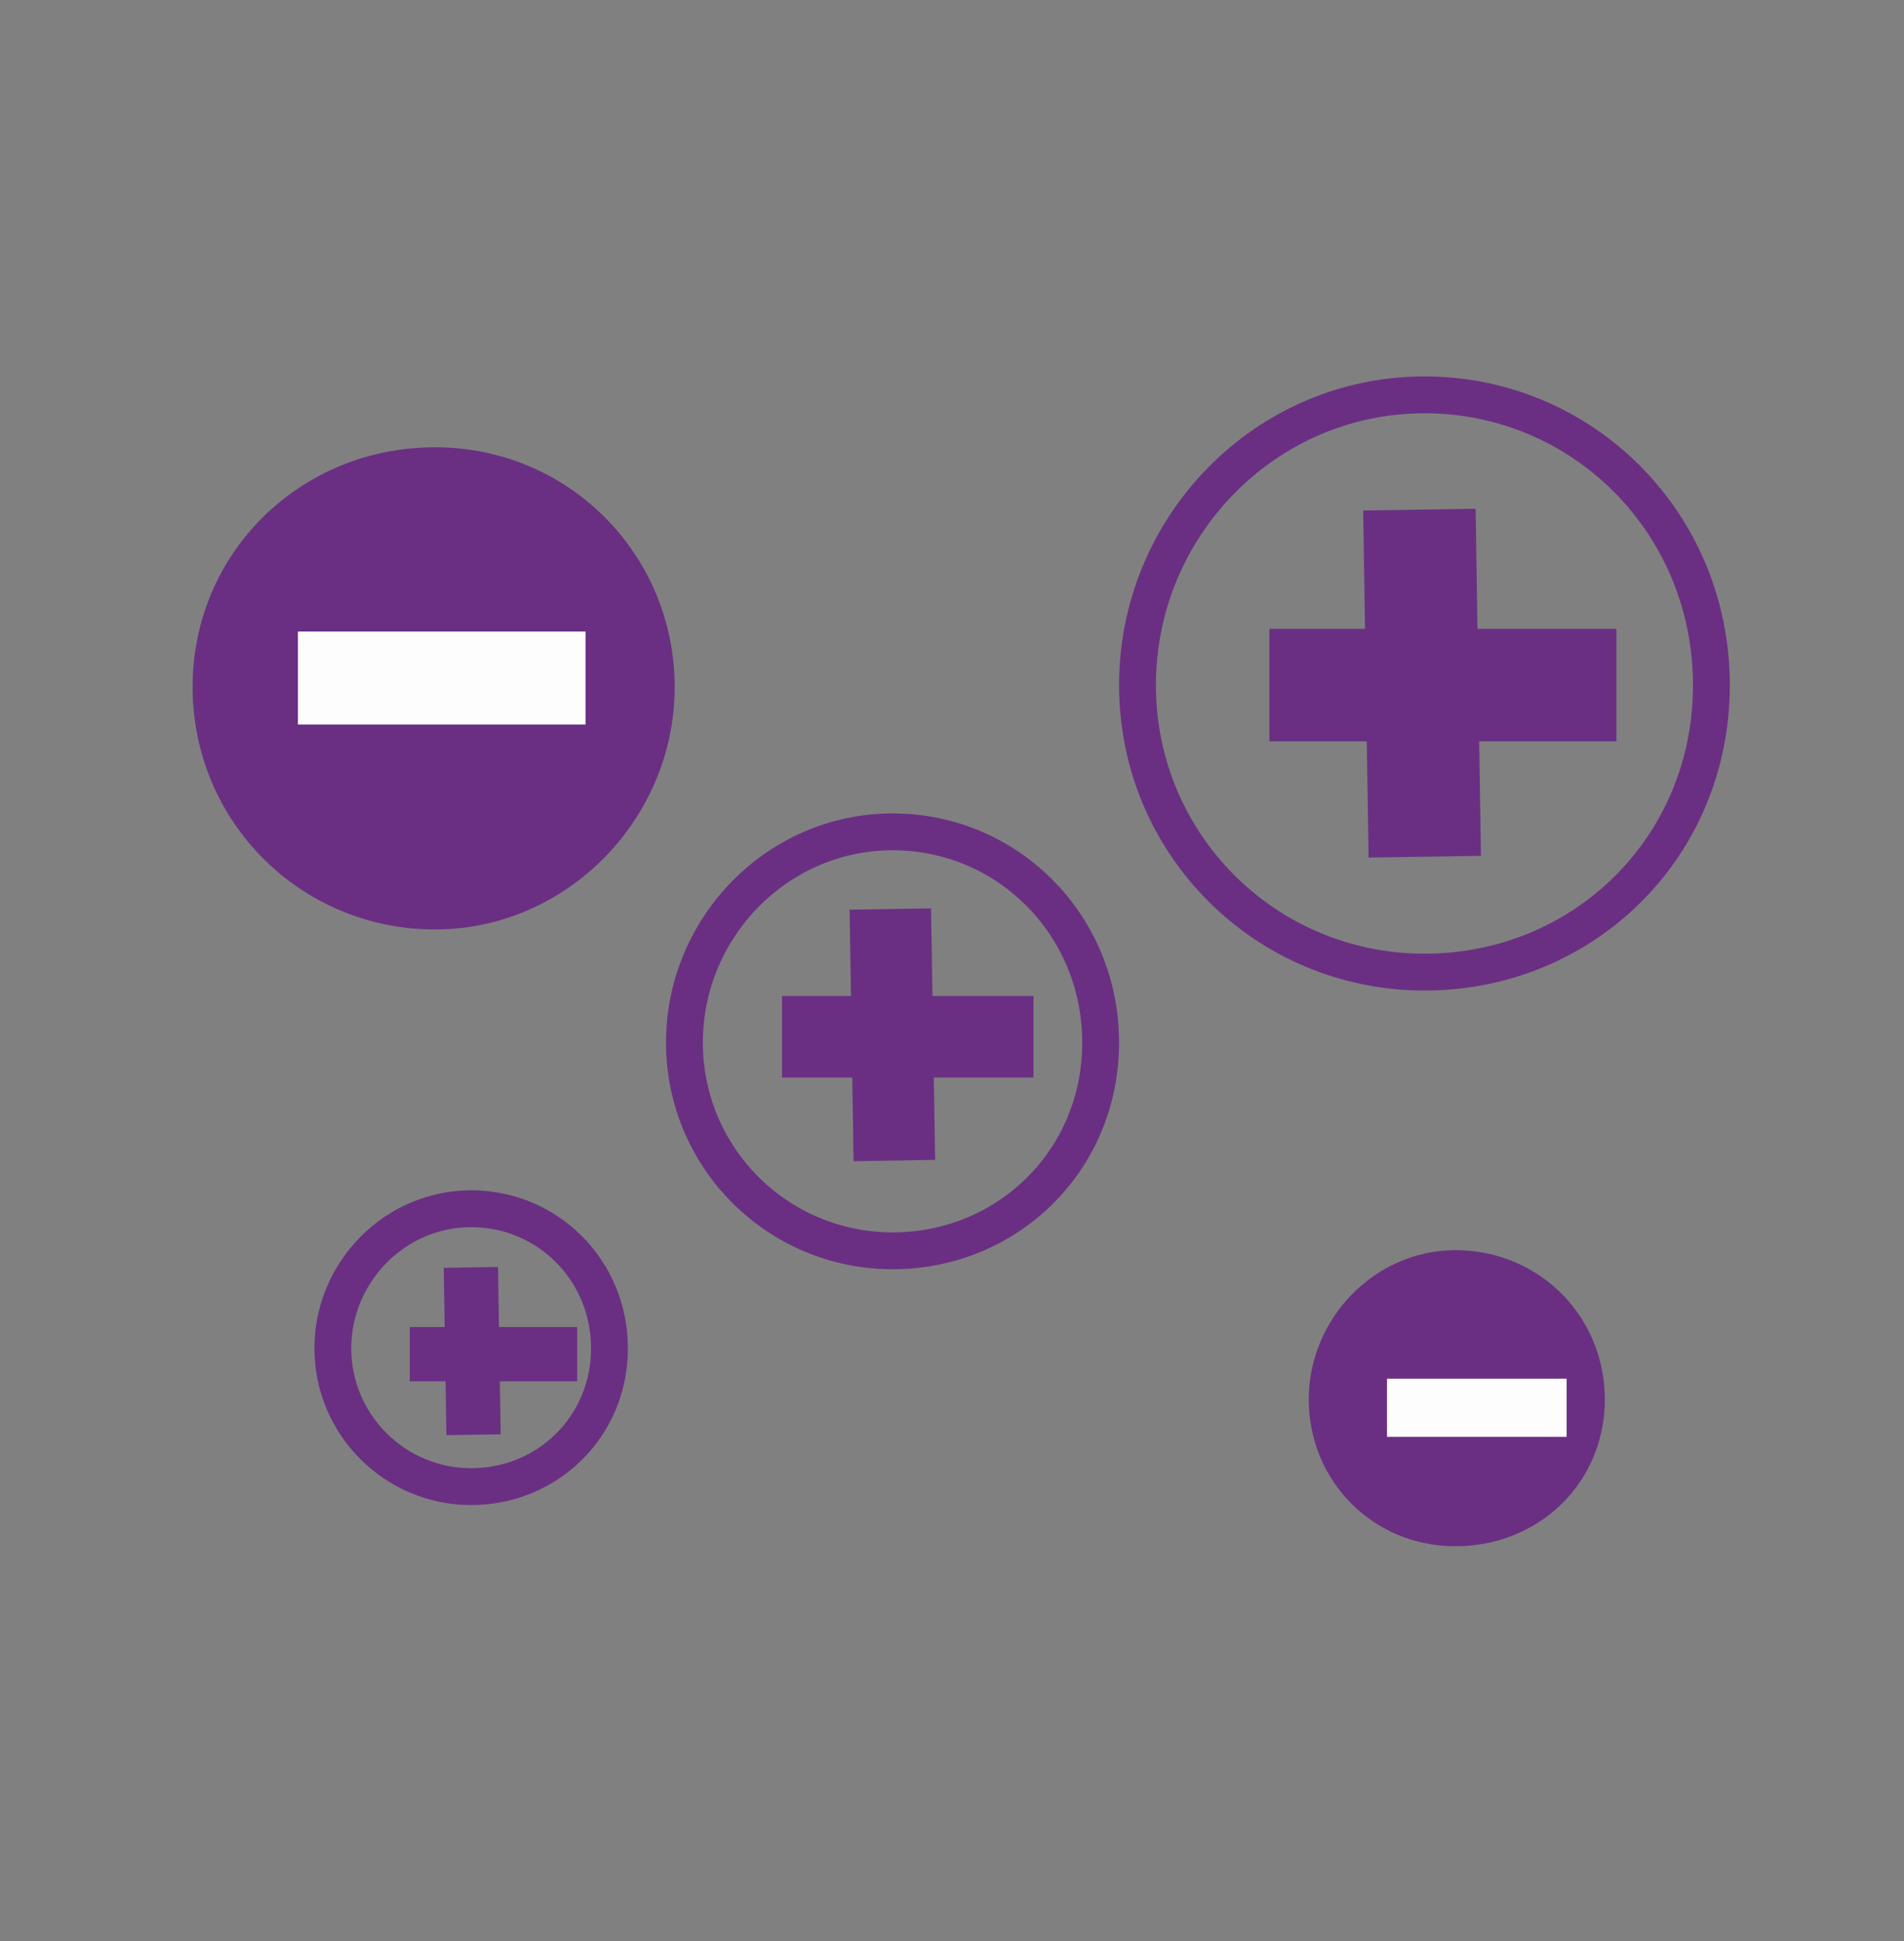 <?xml version="1.0" encoding="utf-8"?>
<!-- Generator: Adobe Illustrator 16.0.2, SVG Export Plug-In . SVG Version: 6.00 Build 0)  -->
<!DOCTYPE svg PUBLIC "-//W3C//DTD SVG 1.1//EN" "http://www.w3.org/Graphics/SVG/1.1/DTD/svg11.dtd">
<svg version="1.1" id="Layer_1" xmlns="http://www.w3.org/2000/svg" xmlns:xlink="http://www.w3.org/1999/xlink" x="0px" y="0px"
	 width="29.46px" height="30.026px" viewBox="0 0 29.46 30.026" enable-background="new 0 0 29.46 30.026" xml:space="preserve">
<rect x="0" y="0" width="29.46" height="30.026" fill="#808080" stroke="none"/>
<path fill="#6A2F83" d="M31.34,714.58v-1.97c0-0.49,0.12-0.601,0.61-0.61c0.521,0,1.05,0.05,1.569-0.09c1.11-0.3,1.9-1.311,1.9-2.46
	c0-2.41,0-4.82,0-7.23c0-1.21-0.97-2.31-2.141-2.47c-0.189-0.03-0.199,0.03-0.199,0.18c0,1.53,0,3.061,0,4.591
	c0,0.829,0,1.659,0,2.489c0,1.48-0.811,2.681-2.18,3.24c-0.4,0.16-0.82,0.22-1.25,0.22c-2.4,0-4.801,0-7.2,0
	c-0.19,0-0.341,0.051-0.5,0.16c-1.22,0.891-2.44,1.78-3.66,2.68c-0.16,0.12-0.319,0.181-0.5,0.091
	c-0.19-0.091-0.229-0.271-0.229-0.46c0-0.75,0-1.5,0-2.25c0-0.181-0.041-0.24-0.23-0.23c-0.51,0.02-1.02,0-1.51-0.15
	c-1.32-0.43-2.301-1.64-2.32-3.029c-0.04-2.5-0.029-5,0-7.5c0.01-1.48,1.13-2.721,2.439-3.08c0.34-0.101,0.69-0.13,1.041-0.13
	c4.189,0,8.369,0,12.56,0c1.569,0,2.69,0.729,3.31,2.18c0.041,0.1,0.08,0.16,0.211,0.17c1.709,0.08,3.14,1.53,3.149,3.271
	c0,2.489,0.021,4.979-0.021,7.47c-0.02,1.5-1.239,2.81-2.719,3.08c-0.361,0.069-0.721,0.05-1.08,0.05c-0.19,0-0.25,0.04-0.25,0.24
	c0.01,0.72,0,1.449,0,2.17c0,0.22-0.031,0.42-0.24,0.529c-0.221,0.12-0.391-0.01-0.561-0.14c-1.23-0.899-2.449-1.79-3.68-2.689
	c-0.11-0.08-0.23-0.11-0.36-0.11c-1.659,0-3.319,0-4.979,0c-0.311,0-0.48-0.13-0.49-0.36c-0.01-0.27,0.16-0.43,0.47-0.43
	c1.61,0,3.22,0.01,4.83-0.01c0.45,0,0.81,0.109,1.17,0.39c0.931,0.71,1.89,1.391,2.841,2.09l0.17,0.11H31.34z M18.391,712.24
	l0.17-0.11c1.02-0.74,2.029-1.479,3.039-2.22c0.2-0.15,0.4-0.22,0.65-0.22c2.391,0,4.79,0,7.18,0c0.221,0,0.44-0.011,0.66-0.04
	c1.17-0.15,2.16-1.24,2.16-2.41c0-2.431,0.01-4.851,0-7.28c0-1.439-1.1-2.55-2.54-2.55c-4.319,0-8.63,0-12.95,0
	c-1.32,0-2.46,1.149-2.47,2.46c-0.011,2.45,0,4.9,0,7.35c0,0.98,0.72,1.94,1.64,2.29c0.6,0.23,1.211,0.181,1.82,0.181
	c0.52,0,0.63,0.119,0.63,0.64c0,0.62,0,1.24,0,1.92L18.391,712.24z"/>
<path fill="#6A2F83" d="M25.99,703.57c0,0.819,0,1.64,0,2.47l-0.02,0.24c-0.041,0.21-0.191,0.34-0.4,0.34
	c-0.211,0-0.35-0.141-0.391-0.35v-0.221c-0.01-1.67-0.01-3.34-0.01-5.01l0.02-0.27c0.051-0.19,0.17-0.32,0.381-0.32
	c0.22,0,0.35,0.12,0.4,0.33c0.02,0.09,0.02,0.189,0.02,0.29c0,0.83,0,1.659,0,2.489"/>
<path fill="#6A2F83" d="M16.029,703.53v-2.661c0-0.21,0.091-0.351,0.291-0.4c0.18-0.05,0.34,0.001,0.449,0.182l0.051,0.259
	c0,1.76,0,3.51,0,5.27c0,0.261-0.16,0.441-0.391,0.451c-0.229,0-0.4-0.181-0.4-0.461C16.029,705.289,16.029,704.41,16.029,703.53z"
	/>
<path fill="#6A2F83" d="M30.54,703.54c0,0.89,0,1.78,0,2.66c0,0.24-0.13,0.37-0.34,0.42c-0.171,0.04-0.38-0.11-0.431-0.29l-0.02-0.2
	c0-1.74,0-3.47,0-5.2c0-0.31,0.15-0.479,0.41-0.47c0.25,0,0.38,0.16,0.38,0.47C30.54,701.8,30.54,702.67,30.54,703.54z"/>
<path fill="#6A2F83" d="M20.609,703.55c0-0.88,0-1.76,0-2.64c0-0.311,0.17-0.47,0.42-0.45c0.24,0.02,0.371,0.19,0.371,0.49
	c0,1.12,0,2.24,0,3.359c0,0.61,0,1.221,0,1.82c0,0.3-0.16,0.49-0.4,0.5c-0.24,0-0.4-0.189-0.4-0.49c0-0.859,0-1.729,0-2.59H20.609z"
	/>
<path fill="#6A2F83" d="M22.891,703.521c0-0.591,0-1.181,0-1.771c0-0.29,0.149-0.46,0.399-0.46s0.399,0.16,0.399,0.46
	c0,1.19,0,2.38,0,3.57c0,0.279-0.16,0.46-0.39,0.47c-0.229,0-0.399-0.19-0.399-0.47c0-0.601,0-1.2,0-1.8"/>
<path fill="#6A2F83" d="M19.12,703.54c0,0.3,0,0.61,0,0.91c0,0.33-0.17,0.529-0.42,0.529c-0.24,0-0.4-0.209-0.4-0.52
	c0-0.62,0-1.25,0-1.87c0-0.319,0.16-0.5,0.421-0.5c0.239,0,0.399,0.19,0.399,0.49C19.12,702.9,19.12,703.22,19.12,703.54z"/>
<path fill="#6A2F83" d="M28.27,703.55c0,0.33,0,0.66,0,0.98c0,0.27-0.18,0.46-0.42,0.449c-0.209,0-0.379-0.18-0.379-0.43
	c0-0.67,0-1.35,0-2.02c0-0.28,0.149-0.44,0.379-0.45c0.26,0,0.41,0.17,0.41,0.47c0,0.33,0,0.66,0,0.98"/>
<g>
	<path fill="#6A2F83" d="M22.52,19.339c1.291,0,2.311,1.02,2.311,2.309c0,1.291-1.02,2.271-2.311,2.271
		c-1.289,0-2.27-1.021-2.27-2.271S21.27,19.339,22.52,19.339z"/>
	<path fill="#FDFDFD" d="M24.24,21.327h-2.779v0.9h2.779V21.327z"/>
	<path fill="#6A2F83" d="M6.73,14.378c-2.08,0-3.75-1.67-3.75-3.75s1.67-3.709,3.75-3.709s3.709,1.67,3.709,3.709
		C10.439,12.669,8.77,14.378,6.73,14.378z"/>
	<path fill="#FDFDFD" d="M9.06,9.769H4.61v1.439h4.45V9.769z"/>
	<path fill="none" stroke="#6A2F83" stroke-width="0.57" stroke-miterlimit="10" d="M13.811,12.868c1.779,0,3.219,1.439,3.219,3.26
		s-1.439,3.221-3.219,3.221c-1.781,0-3.221-1.441-3.221-3.221S12.029,12.868,13.811,12.868z"/>
	<path fill="#6A2F83" d="M15.99,15.407H12.1v1.262h3.891V15.407z"/>
	<path fill="#6A2F83" d="M14.406,14.052l-1.26,0.02l0.061,3.891l1.262-0.021L14.406,14.052z"/>
	<path fill="none" stroke="#6A2F83" stroke-width="0.57" stroke-miterlimit="10" d="M7.29,18.698c1.181,0,2.14,0.949,2.14,2.16
		c0,1.209-0.959,2.139-2.14,2.139c-1.18,0-2.14-0.959-2.14-2.139S6.11,18.698,7.29,18.698z"/>
	<path fill="#6A2F83" d="M8.93,20.528H6.34v0.84h2.59V20.528z"/>
	<path fill="#6A2F83" d="M7.706,19.599l-0.84,0.014L6.907,22.2l0.84-0.012L7.706,19.599z"/>
	<path fill="none" stroke="#6A2F83" stroke-width="0.57" stroke-miterlimit="10" d="M22.041,6.108c2.449,0,4.439,1.981,4.439,4.491
		s-1.98,4.439-4.439,4.439c-2.461,0-4.441-1.98-4.441-4.439C17.6,8.138,19.58,6.108,22.041,6.108z"/>
	<path fill="#6A2F83" d="M25.01,9.728h-5.369v1.74h5.369V9.728z"/>
	<path fill="#6A2F83" d="M22.832,7.87l-1.74,0.027l0.084,5.369l1.738-0.027L22.832,7.87z"/>
</g>
</svg>
